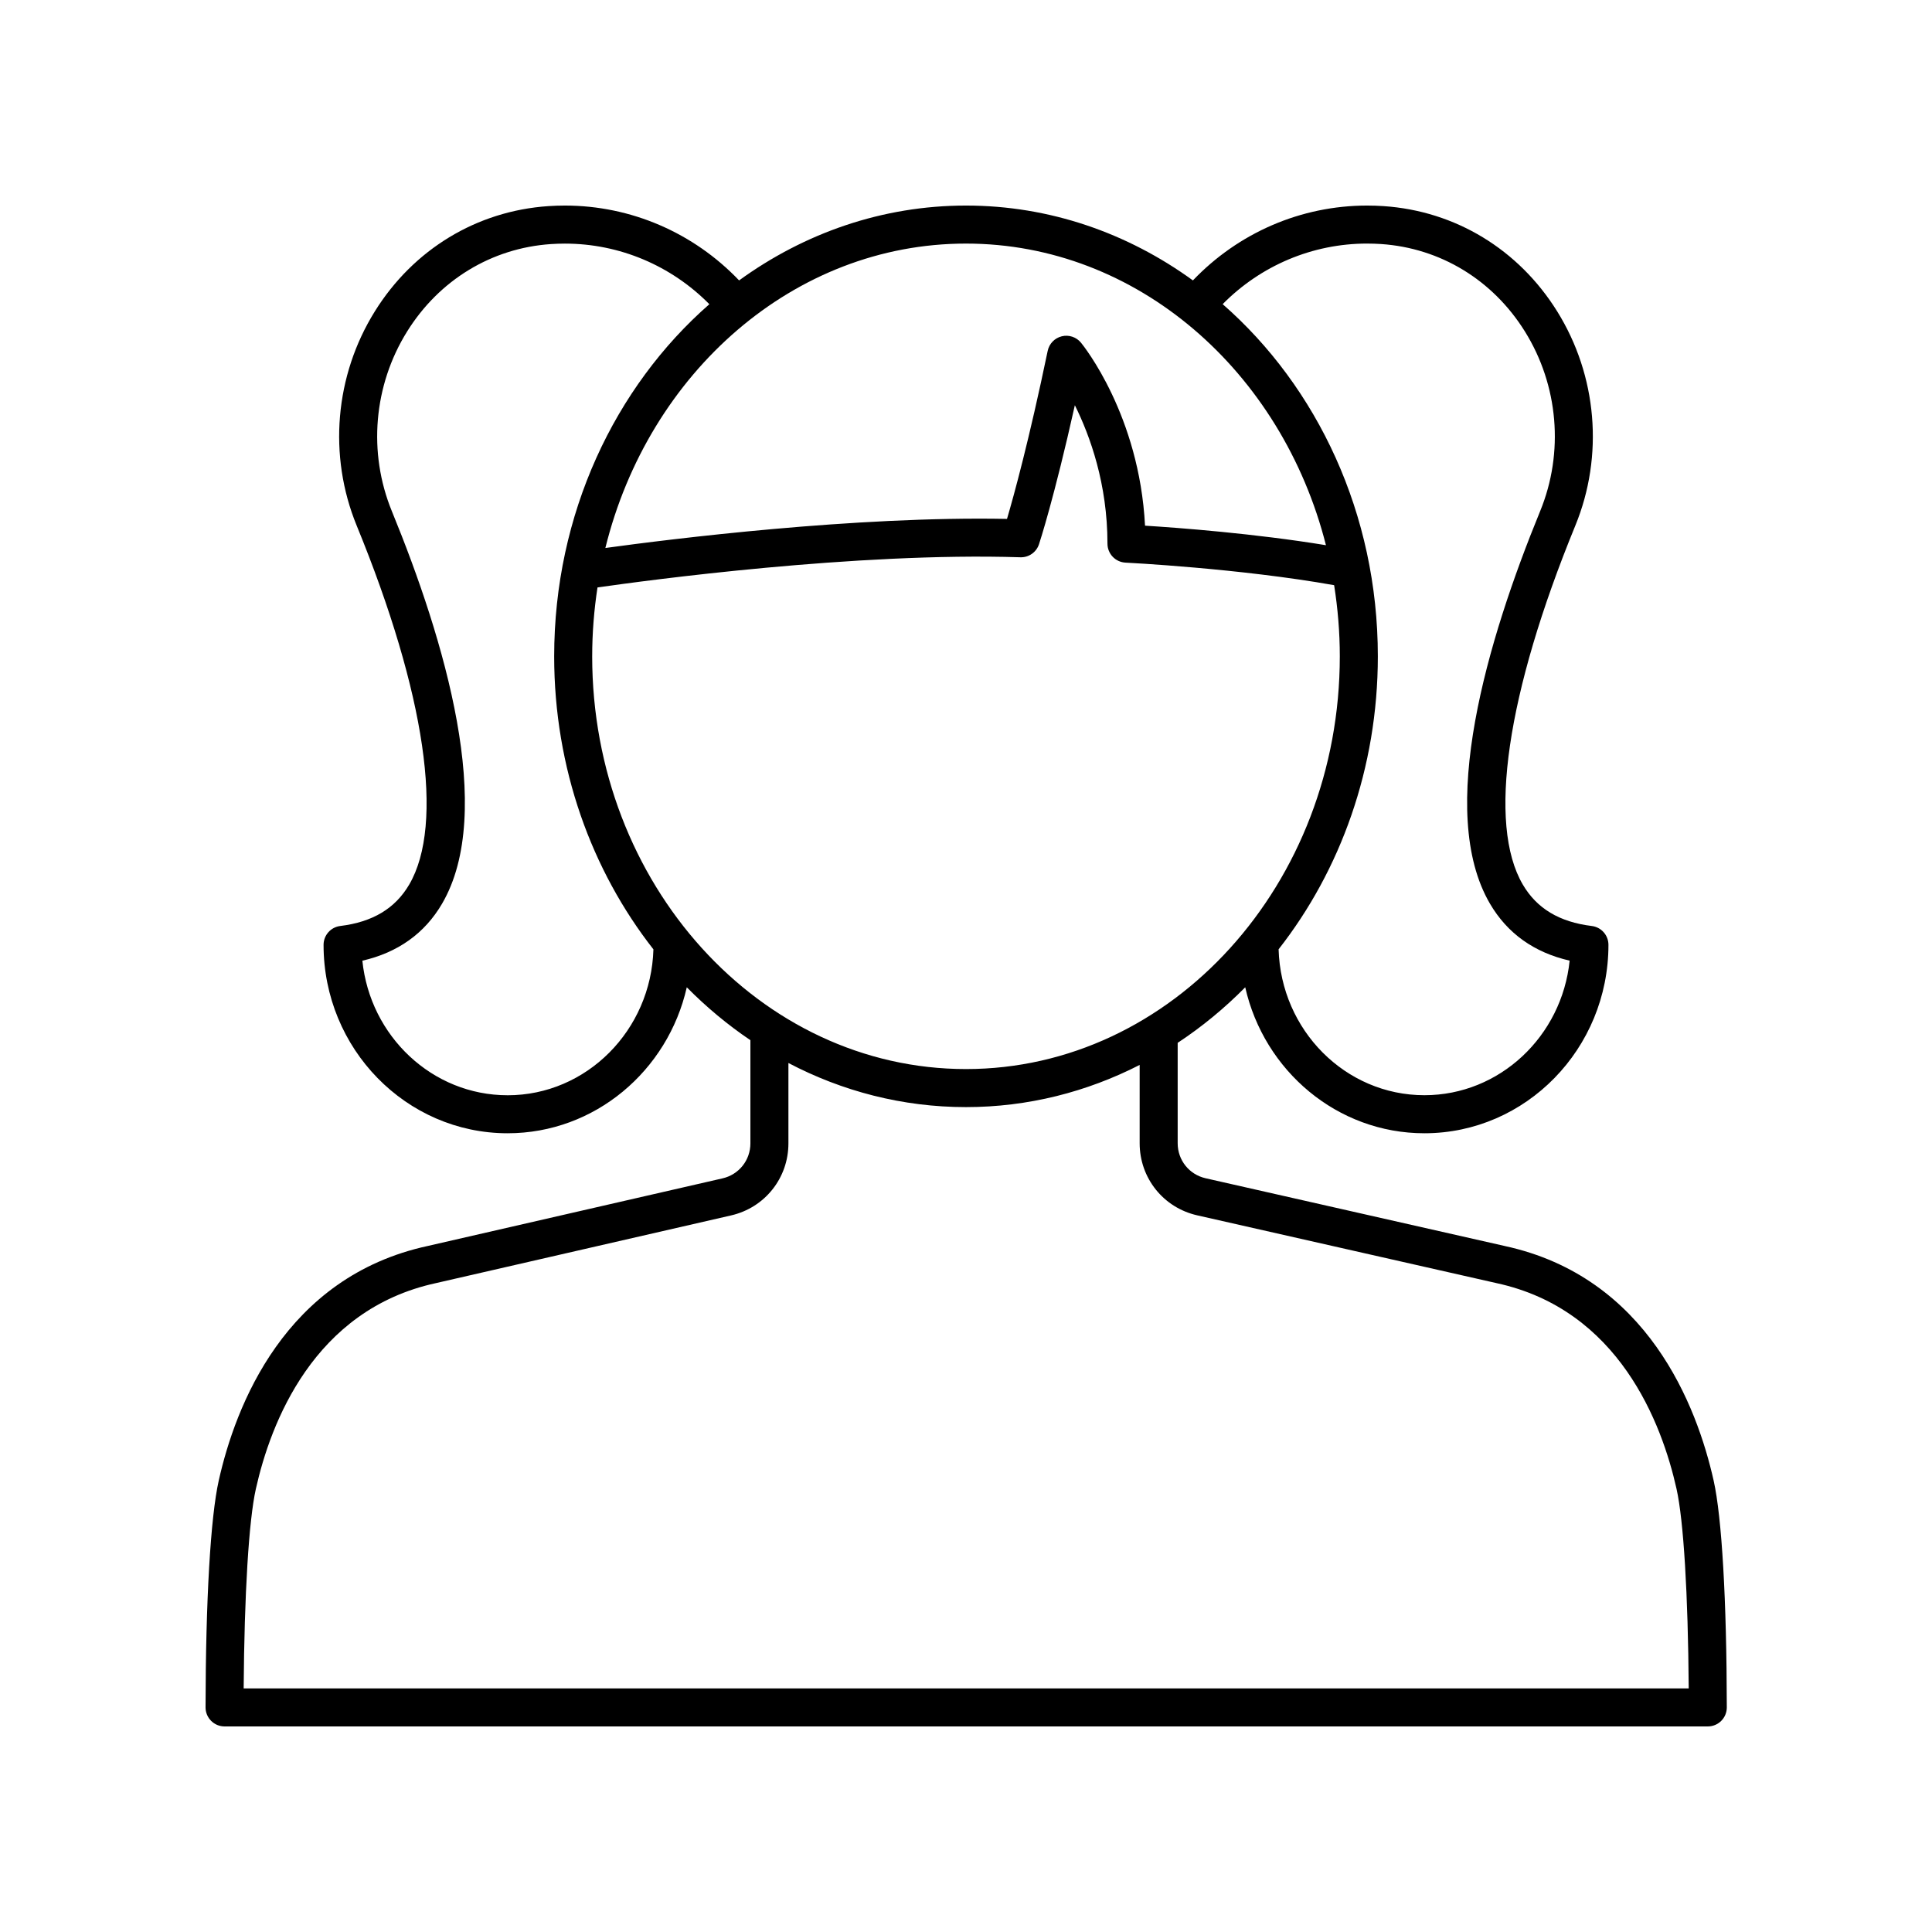 <?xml version="1.0" encoding="UTF-8"?>
<!-- Uploaded to: SVG Repo, www.svgrepo.com, Generator: SVG Repo Mixer Tools -->
<svg fill="#000000" width="800px" height="800px" version="1.1" viewBox="144 144 512 512" xmlns="http://www.w3.org/2000/svg">
 <path d="m542.76 474.2-79.258-17.949c-4.363-0.988-7.406-4.801-7.406-9.277v-26.613c6.43-4.234 12.422-9.176 17.902-14.719 5.004 22.125 24.371 38.684 47.484 38.684 26.895 0 48.773-22.398 48.773-49.93 0-2.547-1.898-4.691-4.426-5-8.582-1.051-14.562-4.641-18.27-10.977-9.379-16.008-4.309-50.684 13.918-95.129 7.594-18.523 5.793-39.75-4.812-56.781-10.242-16.441-27-26.602-45.992-27.887-1.445-0.098-2.902-0.148-4.367-0.148-17.562 0-34.125 7.227-46.172 19.836-17.258-12.523-37.926-19.836-60.133-19.836s-42.879 7.316-60.133 19.836c-12.047-12.613-28.613-19.836-46.172-19.836-1.469 0-2.926 0.051-4.371 0.148-18.988 1.285-35.746 11.445-45.988 27.887-10.609 17.031-12.41 38.254-4.812 56.781 18.223 44.445 23.297 79.117 13.918 95.129-3.711 6.336-9.688 9.926-18.27 10.977-2.527 0.309-4.426 2.457-4.426 5 0 27.531 21.879 49.93 48.773 49.93 23.113 0 42.48-16.559 47.484-38.684 5.184 5.242 10.824 9.945 16.859 14.02v27.344c0 4.461-3.035 8.273-7.383 9.27l-78.09 17.91c-37.953 8.207-51.012 42.477-55.422 62.176-2.176 9.727-3.449 31.637-3.496 60.109-0.004 1.336 0.527 2.621 1.473 3.566 0.945 0.953 2.227 1.484 3.566 1.484h393.07c1.34 0 2.621-0.531 3.566-1.477 0.945-0.945 1.477-2.231 1.473-3.566-0.039-28.461-1.312-50.371-3.488-60.109-4.414-19.703-17.473-53.977-55.379-62.168zm-36.453-265.65c1.242 0 2.477 0.043 3.691 0.121 15.715 1.062 29.605 9.504 38.113 23.164 8.902 14.289 10.414 32.094 4.043 47.629-13.941 34.008-27.57 79.668-13.289 104.04 4.606 7.859 11.691 12.918 21.105 15.078-2.043 20.012-18.523 35.66-38.488 35.66-20.953 0-38.023-17.242-38.641-38.668 16.375-20.898 26.301-48.02 26.301-77.648 0-37.734-16.086-71.418-41.125-93.324 10.094-10.223 23.793-16.055 38.289-16.055zm-10.918 79.934c-18.91-3.106-39.031-4.617-47.945-5.176-1.5-29.246-16.305-47.676-16.965-48.484-1.227-1.504-3.223-2.168-5.098-1.703-1.887 0.461-3.34 1.965-3.734 3.867-4.918 23.629-8.941 38.262-10.781 44.527-40.234-0.789-89.215 5.34-106.44 7.707 11.453-46.43 49.953-80.672 95.578-80.672 45.383 0 83.707 33.883 95.387 79.934zm-216.87 145.77c-19.965 0-36.445-15.648-38.488-35.66 9.41-2.164 16.5-7.219 21.105-15.078 14.281-24.375 0.656-70.035-13.289-104.04-6.367-15.535-4.859-33.34 4.043-47.629 8.508-13.656 22.398-22.102 38.109-23.164 1.223-0.082 2.457-0.125 3.699-0.125 14.492 0 28.191 5.832 38.289 16.059-25.039 21.91-41.125 55.59-41.125 93.324 0 29.625 9.926 56.746 26.301 77.648-0.621 21.422-17.691 38.668-38.645 38.668zm22.418-116.32c0-6.219 0.496-12.312 1.406-18.254 12.84-1.844 68.602-9.391 112.06-7.996 2.231 0.082 4.242-1.332 4.941-3.453 0.184-0.555 4.008-12.215 9.504-36.84 4.066 8.188 8.641 20.906 8.641 36.68 0 2.688 2.109 4.902 4.793 5.031 0.309 0.016 30.195 1.508 55.277 5.977 0.969 6.129 1.504 12.422 1.504 18.852 0 60.316-44.441 109.38-99.066 109.38-54.621 0.008-99.062-49.062-99.062-109.38zm-92.363 273.51c0.176-24.965 1.363-44.527 3.234-52.879 3.879-17.352 15.238-47.504 47.777-54.539l78.148-17.926c8.953-2.051 15.207-9.902 15.207-19.09v-21.305c14.258 7.484 30.219 11.688 47.062 11.688 16.438 0 32.023-4.023 46.02-11.176v20.758c0 9.211 6.277 17.07 15.258 19.102l79.305 17.961c32.477 7.019 43.836 37.176 47.715 54.527 1.871 8.363 3.055 27.922 3.227 52.879z"/>
</svg>